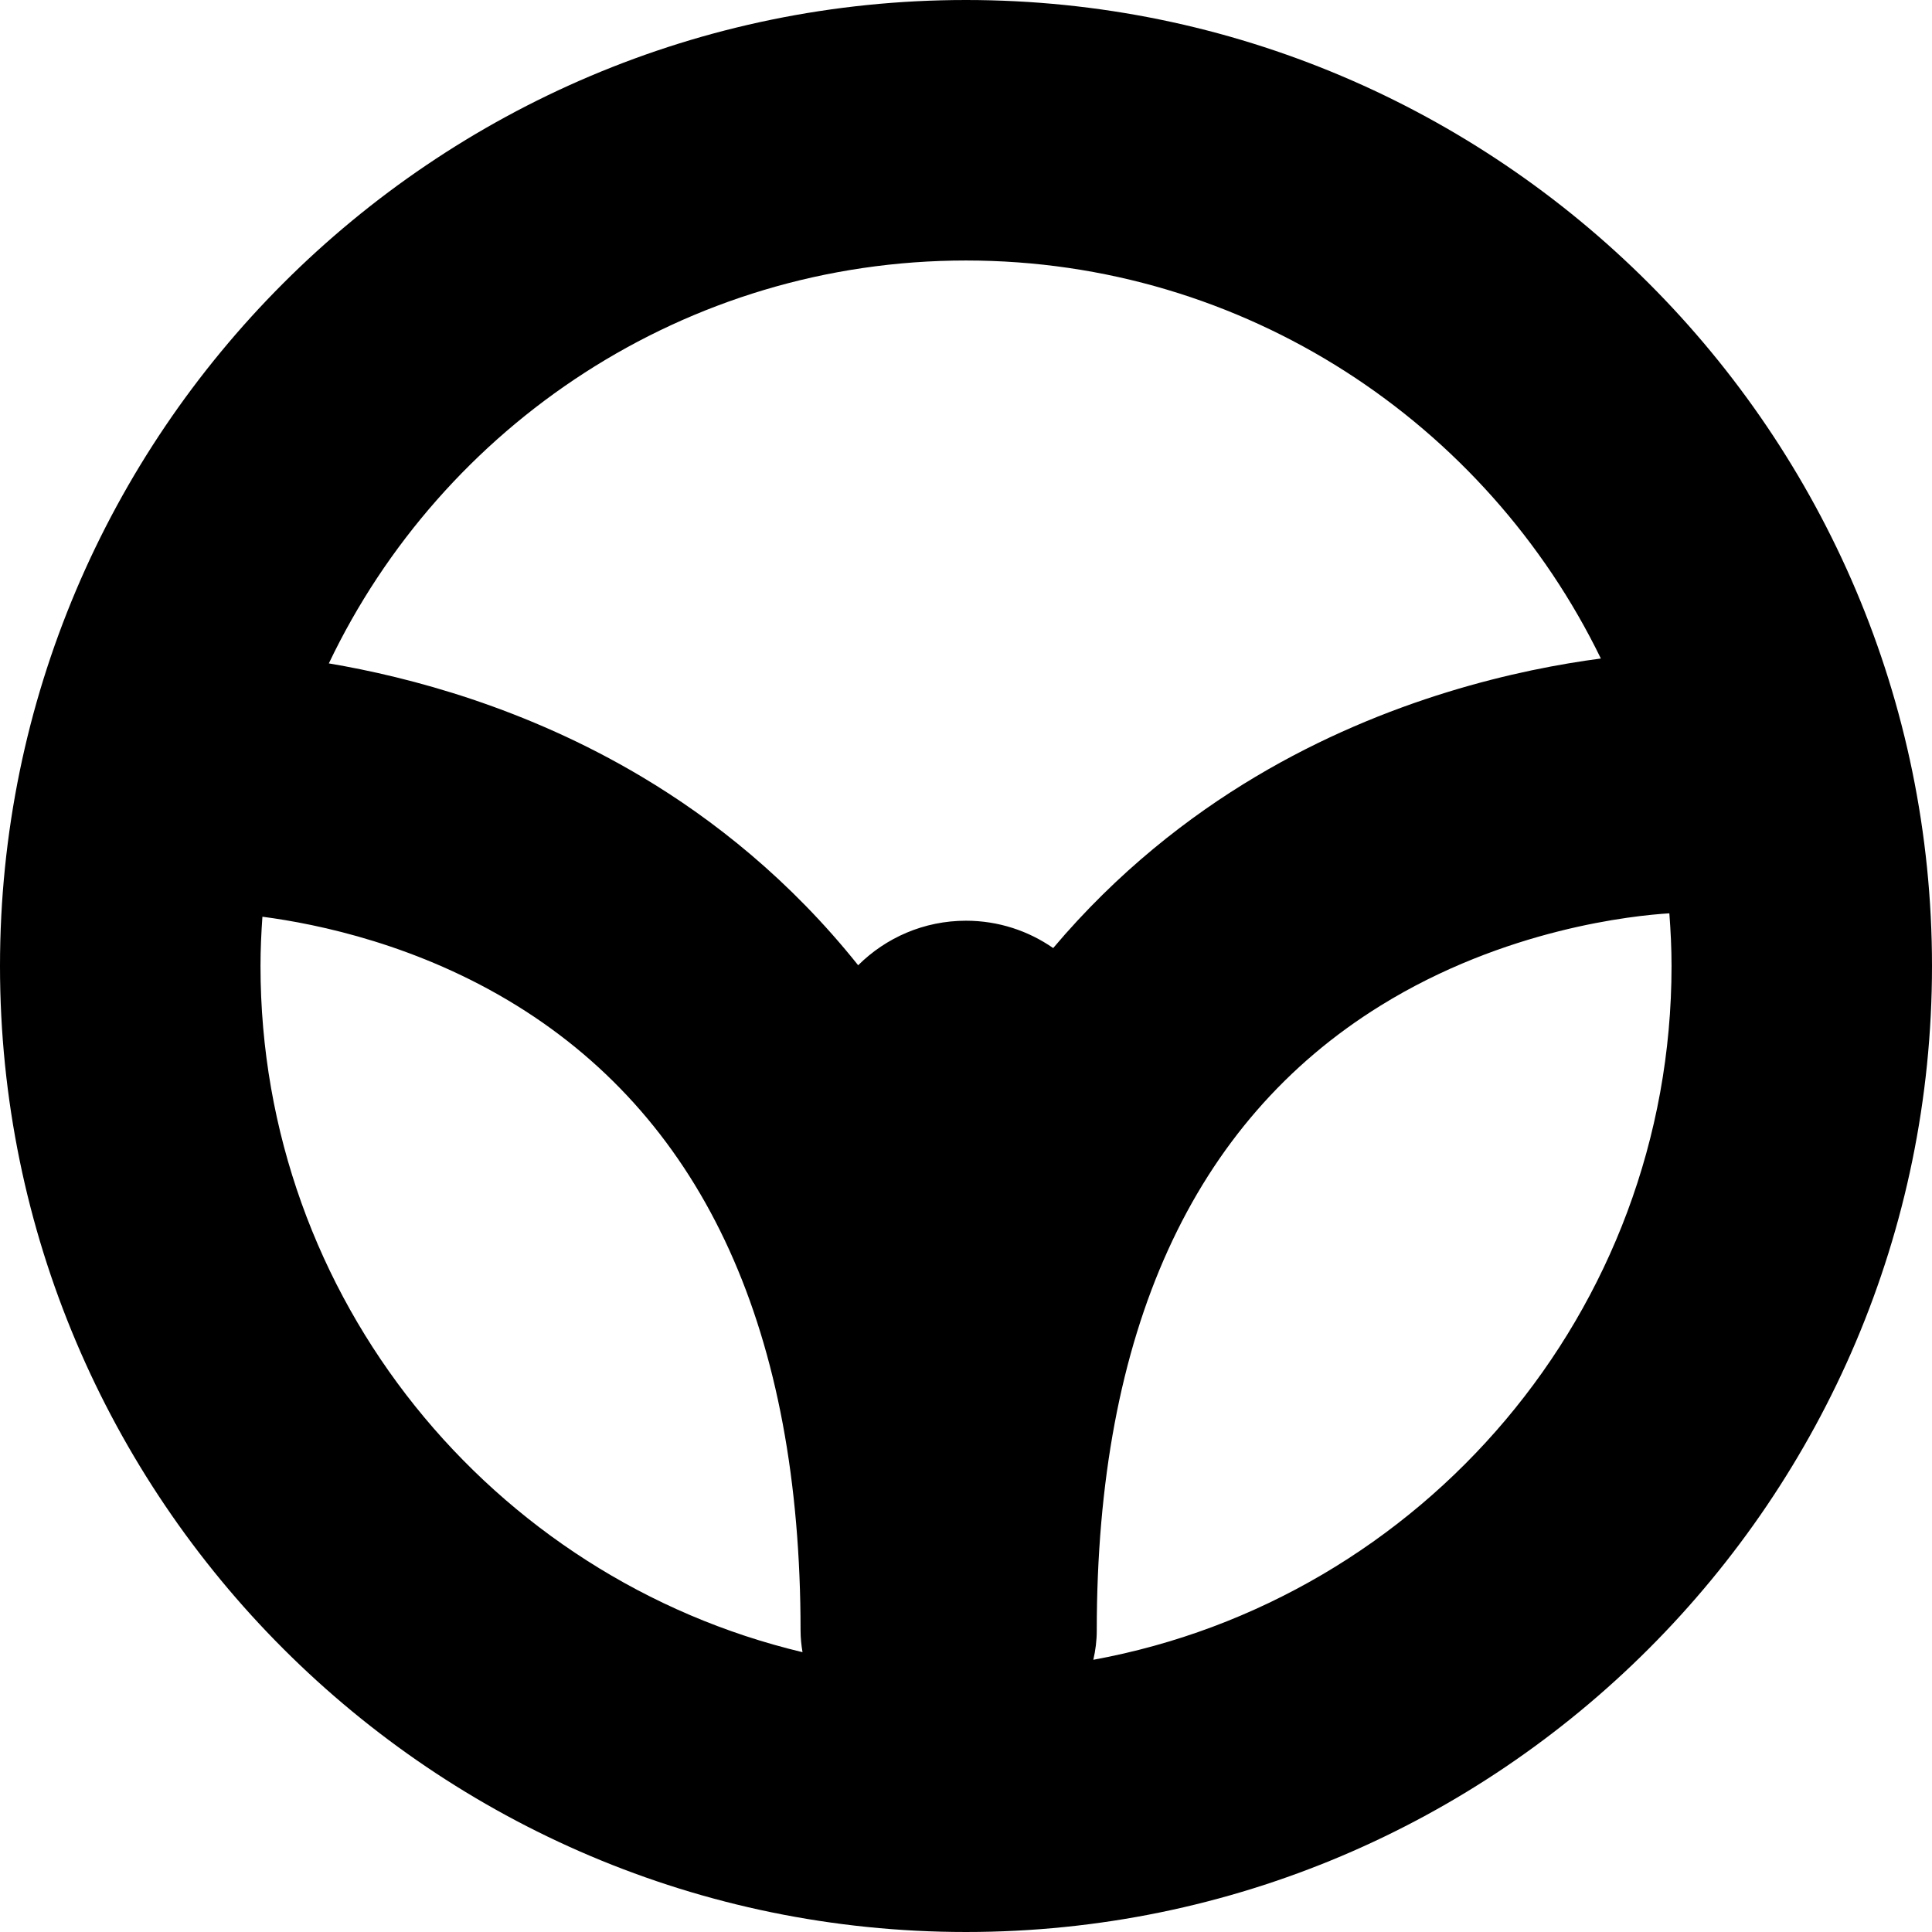 <?xml version="1.0" encoding="iso-8859-1"?>
<!-- Generator: Adobe Illustrator 16.0.0, SVG Export Plug-In . SVG Version: 6.00 Build 0)  -->
<!DOCTYPE svg PUBLIC "-//W3C//DTD SVG 1.1//EN" "http://www.w3.org/Graphics/SVG/1.1/DTD/svg11.dtd">
<svg version="1.1" id="Capa_1" xmlns="http://www.w3.org/2000/svg" xmlns:xlink="http://www.w3.org/1999/xlink" x="0px" y="0px"
	 width="437.059px" height="437.059px" viewBox="0 0 437.059 437.059" style="enable-background:new 0 0 437.059 437.059;"
	 xml:space="preserve">
<g>
	<path d="M218.53,0C98.032,0,0,98.031,0,218.53c0,120.498,98.032,218.528,218.53,218.528c120.495,0,218.529-98.03,218.529-218.528
		C437.059,98.031,339.025,0,218.53,0z M58.931,218.53c0-3.754,0.172-7.459,0.432-11.147c12.595,1.645,35.374,6.378,57.544,20.11
		c42.601,26.375,64.196,73.944,64.196,141.373c0,1.665,0.175,3.295,0.443,4.893C111.323,357.025,58.931,293.803,58.931,218.53z
		 M218.53,208.286c-9.521,0-18.136,3.85-24.397,10.074c-15.387-19.272-32.751-32.99-48.955-42.641
		c-26.181-15.598-52.433-22.547-70.788-25.645c25.674-53.844,80.627-91.144,144.14-91.144c63.081,0,117.727,36.796,143.618,90.039
		c-18.216,2.399-48.209,8.919-78.119,26.744c-15.097,8.993-31.206,21.509-45.777,38.758
		C232.659,210.584,225.864,208.286,218.53,208.286z M247.334,375.478c0.493-2.135,0.777-4.334,0.777-6.611
		c0-67.429,21.597-114.998,64.197-141.373c28.191-17.458,57.401-20.4,65.335-20.881c0.298,3.939,0.495,7.901,0.495,11.918
		C378.125,296.697,321.633,361.874,247.334,375.478z"/>
</g>
<g>
</g>
<g>
</g>
<g>
</g>
<g>
</g>
<g>
</g>
<g>
</g>
<g>
</g>
<g>
</g>
<g>
</g>
<g>
</g>
<g>
</g>
<g>
</g>
<g>
</g>
<g>
</g>
<g>
</g>
</svg>
